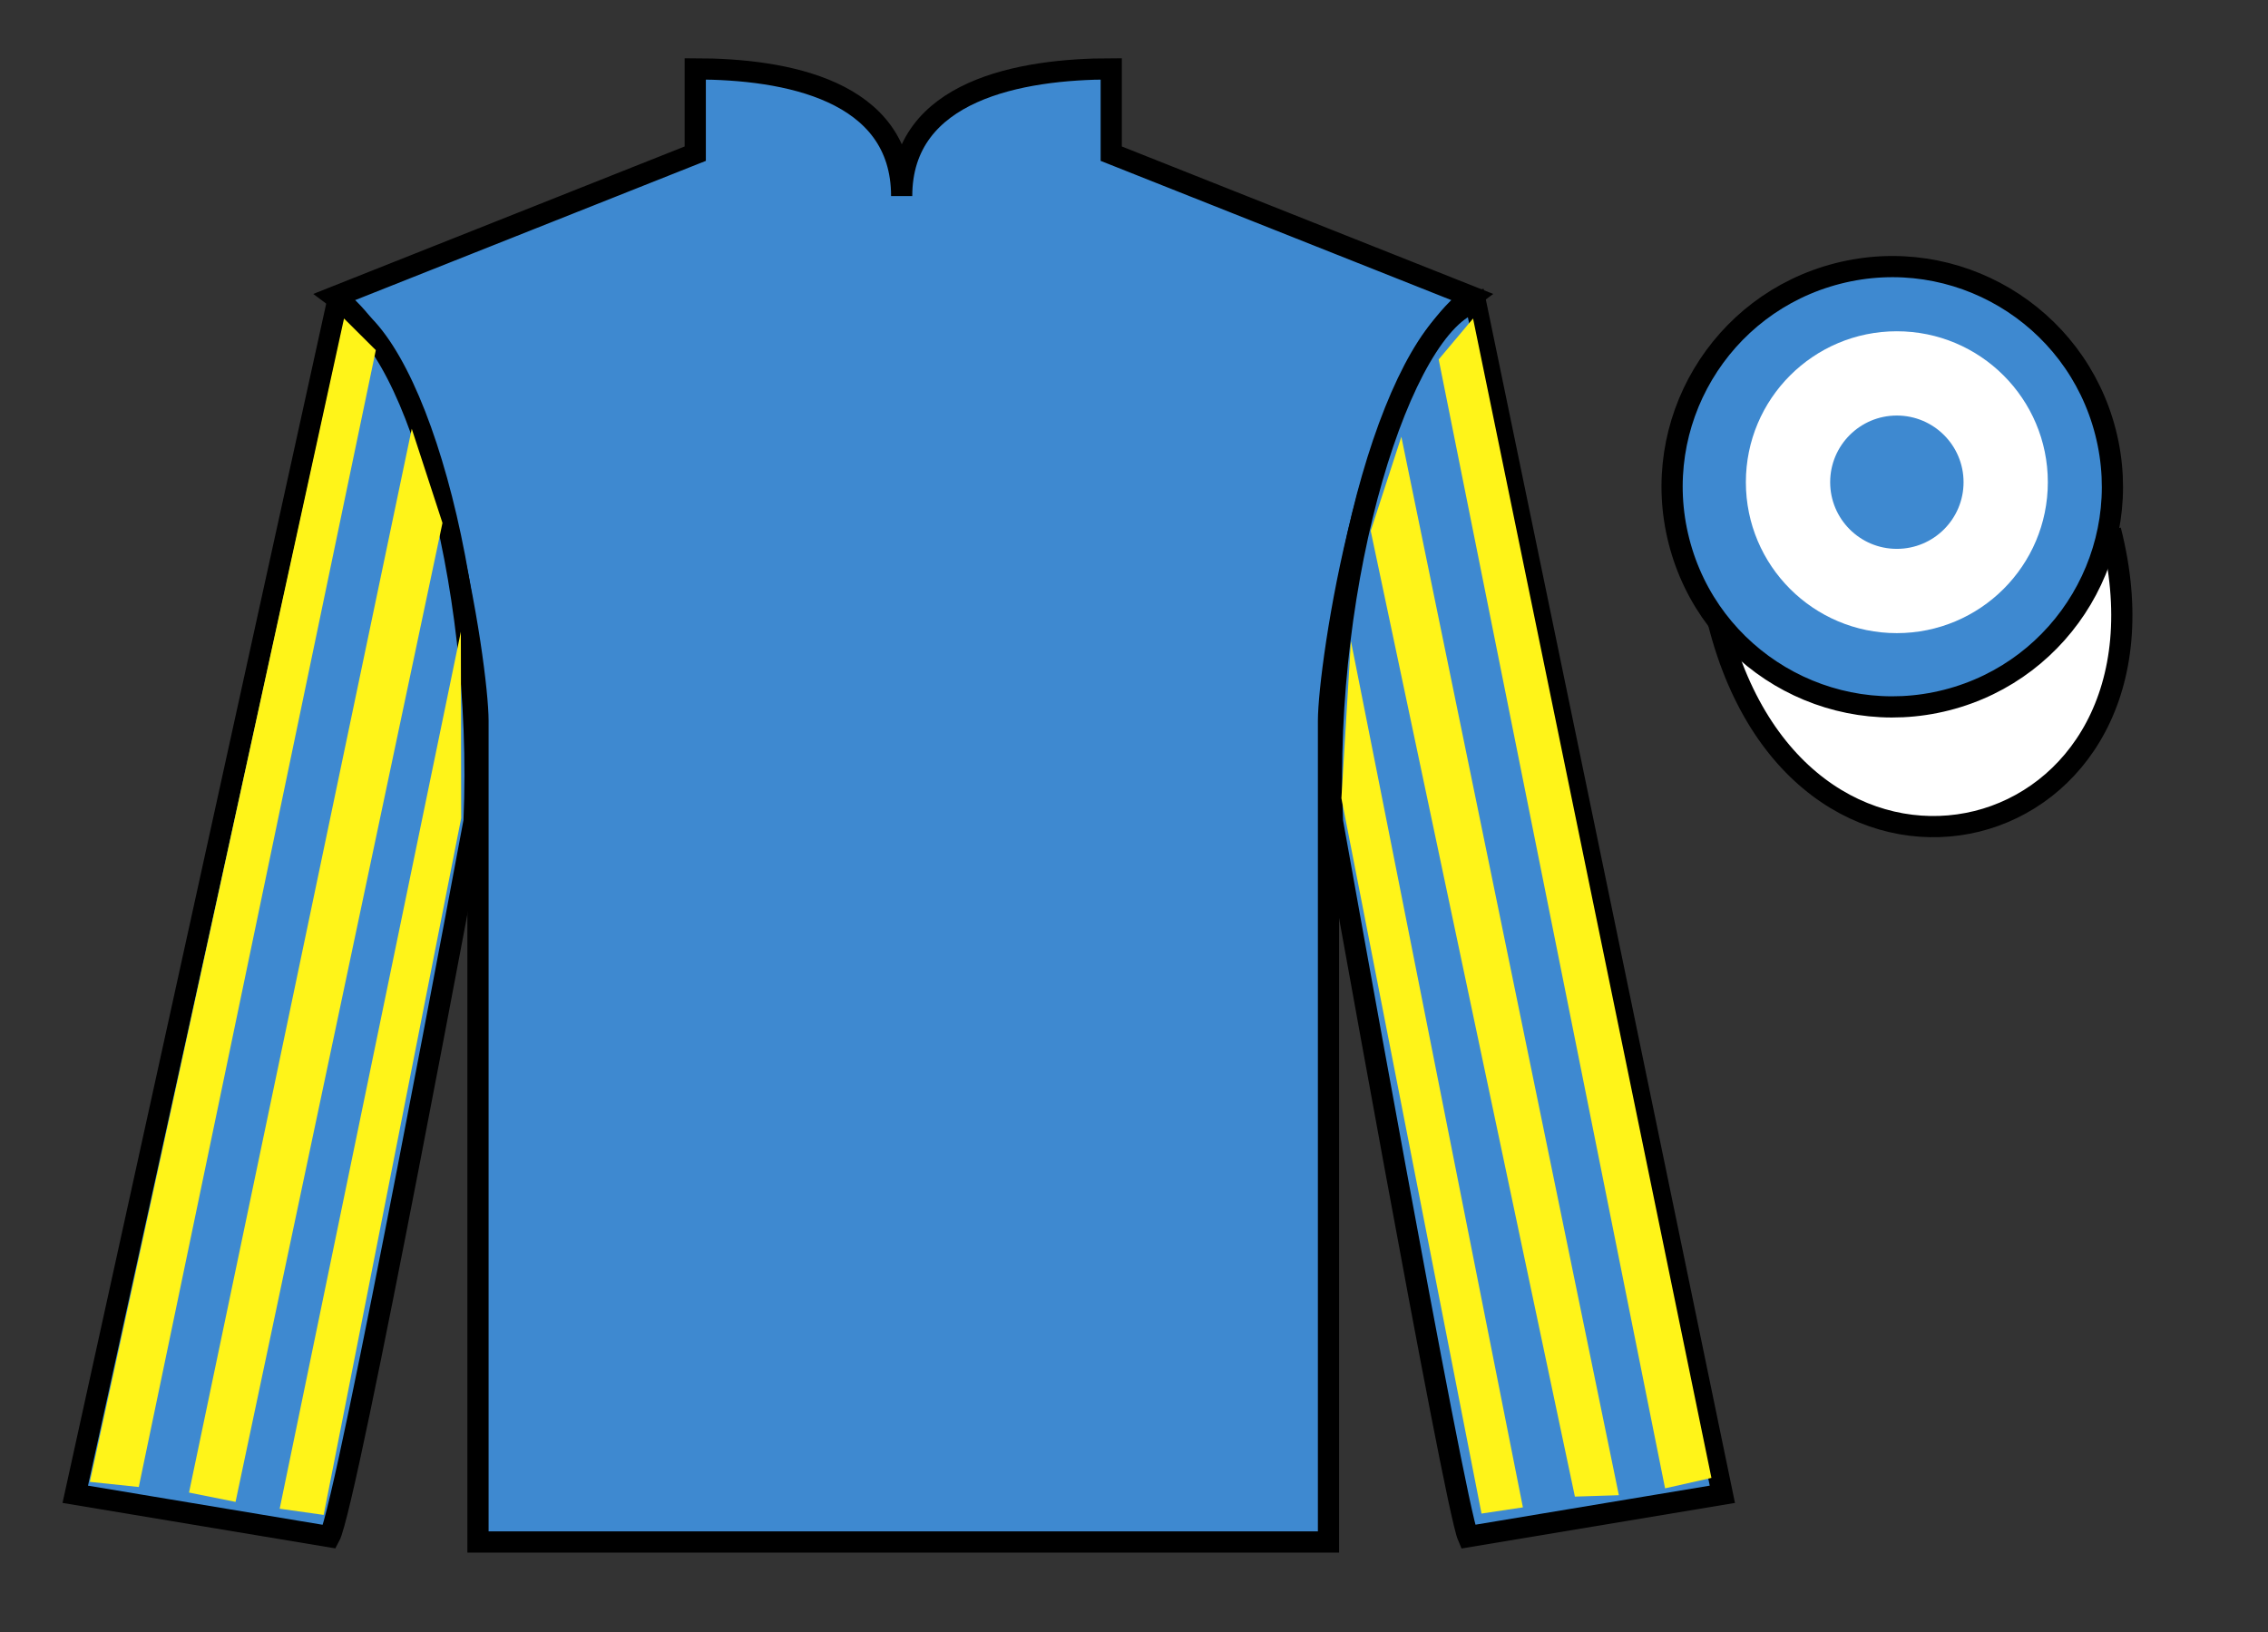 <?xml version="1.0" encoding="UTF-8"?>
<svg xmlns="http://www.w3.org/2000/svg" xmlns:xlink="http://www.w3.org/1999/xlink" width="107pt" height="77pt" viewBox="0 0 107 77" version="1.1">
<rect x="0" y="0" width="107" height="77" fill="#333333" stroke="none"/>
<g id="surface0">
<path style=" stroke:none;fill-rule:nonzero;fill:rgb(24.53%,53.66%,81.613%);fill-opacity:1;" d="M 32.801 3.25 L 32.801 7.25 L 15.801 14 C 20.551 17.5 22.551 31.5 22.551 34 C 22.551 36.5 22.551 72.75 22.551 72.75 L 62.676 72.75 C 62.676 72.75 62.676 36.5 62.676 34 C 62.676 31.5 64.676 17.5 69.426 14 L 52.426 7.25 L 52.426 3.25 C 48.164 3.25 42.539 4.25 42.539 9.25 C 42.539 4.25 37.066 3.25 32.801 3.25 "/>
<path style="fill:none;stroke-width:10;stroke-linecap:butt;stroke-linejoin:miter;stroke:rgb(0%,0%,0%);stroke-opacity:1;stroke-miterlimit:4;" d="M 328.008 737.5 L 328.008 697.5 L 158.008 630 C 205.508 595 225.508 455 225.508 430 C 225.508 405 225.508 42.5 225.508 42.5 L 626.758 42.5 C 626.758 42.5 626.758 405 626.758 430 C 626.758 455 646.758 595 694.258 630 L 524.258 697.5 L 524.258 737.5 C 481.641 737.5 425.391 727.5 425.391 677.5 C 425.391 727.5 370.664 737.5 328.008 737.5 Z M 328.008 737.5 " transform="matrix(0.1,0,0,-0.1,0,77)"/>
<path style=" stroke:none;fill-rule:nonzero;fill:rgb(24.53%,53.66%,81.613%);fill-opacity:1;" d="M 15.551 72.5 C 16.363 71 22.363 38.75 22.363 38.75 C 22.863 27.25 19.363 15.5 15.863 14.5 L 3.551 70.5 L 15.551 72.5 "/>
<path style="fill:none;stroke-width:10;stroke-linecap:butt;stroke-linejoin:miter;stroke:rgb(0%,0%,0%);stroke-opacity:1;stroke-miterlimit:4;" d="M 155.508 45 C 163.633 60 223.633 382.5 223.633 382.5 C 228.633 497.5 193.633 615 158.633 625 L 35.508 65 L 155.508 45 Z M 155.508 45 " transform="matrix(0.1,0,0,-0.1,0,77)"/>
<path style=" stroke:none;fill-rule:nonzero;fill:rgb(24.53%,53.66%,81.613%);fill-opacity:1;" d="M 81.258 70.5 L 69.613 14.25 C 66.113 15.25 62.363 27.25 62.863 38.75 C 62.863 38.75 68.613 71 69.258 72.5 L 81.258 70.5 "/>
<path style="fill:none;stroke-width:10;stroke-linecap:butt;stroke-linejoin:miter;stroke:rgb(0%,0%,0%);stroke-opacity:1;stroke-miterlimit:4;" d="M 812.578 65 L 696.133 627.5 C 661.133 617.5 623.633 497.5 628.633 382.5 C 628.633 382.5 686.133 60 692.578 45 L 812.578 65 Z M 812.578 65 " transform="matrix(0.1,0,0,-0.1,0,77)"/>
<path style="fill-rule:nonzero;fill:rgb(100%,100%,100%);fill-opacity:1;stroke-width:10;stroke-linecap:butt;stroke-linejoin:miter;stroke:rgb(0%,0%,0%);stroke-opacity:1;stroke-miterlimit:4;" d="M 810.82 475.898 C 850.547 320.273 1034.492 367.852 995.703 519.844 " transform="matrix(0.1,0,0,-0.1,0,77)"/>
<path style=" stroke:none;fill-rule:nonzero;fill:rgb(24.53%,53.66%,81.613%);fill-opacity:1;" d="M 91.844 33.027 C 97.398 31.609 100.754 25.953 99.336 20.398 C 97.918 14.84 92.266 11.484 86.707 12.902 C 81.148 14.32 77.793 19.973 79.211 25.531 C 80.629 31.09 86.285 34.445 91.844 33.027 "/>
<path style="fill:none;stroke-width:10;stroke-linecap:butt;stroke-linejoin:miter;stroke:rgb(0%,0%,0%);stroke-opacity:1;stroke-miterlimit:4;" d="M 918.438 439.727 C 973.984 453.906 1007.539 510.469 993.359 566.016 C 979.18 621.602 922.656 655.156 867.07 640.977 C 811.484 626.797 777.93 570.273 792.109 514.688 C 806.289 459.102 862.852 425.547 918.438 439.727 Z M 918.438 439.727 " transform="matrix(0.1,0,0,-0.1,0,77)"/>
<path style=" stroke:none;fill-rule:nonzero;fill:rgb(100%,100%,100%);fill-opacity:1;" d="M 89.488 29.871 C 93.422 29.871 96.613 26.684 96.613 22.75 C 96.613 18.816 93.422 15.629 89.488 15.629 C 85.555 15.629 82.367 18.816 82.367 22.75 C 82.367 26.684 85.555 29.871 89.488 29.871 "/>
<path style=" stroke:none;fill-rule:nonzero;fill:rgb(24.53%,53.66%,81.613%);fill-opacity:1;" d="M 89.488 25.895 C 91.227 25.895 92.637 24.488 92.637 22.75 C 92.637 21.012 91.227 19.605 89.488 19.605 C 87.754 19.605 86.344 21.012 86.344 22.75 C 86.344 24.488 87.754 25.895 89.488 25.895 "/>
<path style=" stroke:none;fill-rule:nonzero;fill:rgb(100%,95.41%,10.001%);fill-opacity:1;" d="M 6.547 70.156 L 17.73 16.52 L 16.23 15.027 L 4.238 69.914 L 6.547 70.156 "/>
<path style=" stroke:none;fill-rule:nonzero;fill:rgb(100%,95.41%,10.001%);fill-opacity:1;" d="M 11.113 70.859 L 20.875 24.672 L 19.426 20.23 L 8.918 70.418 L 11.113 70.859 "/>
<path style=" stroke:none;fill-rule:nonzero;fill:rgb(100%,95.41%,10.001%);fill-opacity:1;" d="M 15.27 71.473 L 21.758 38.598 L 21.742 29.805 L 13.195 71.18 L 15.27 71.473 "/>
<path style=" stroke:none;fill-rule:nonzero;fill:rgb(100%,95.41%,10.001%);fill-opacity:1;" d="M 78.555 70.219 L 67.875 16.957 L 69.496 15.027 L 80.742 69.727 L 78.555 70.219 "/>
<path style=" stroke:none;fill-rule:nonzero;fill:rgb(100%,95.41%,10.001%);fill-opacity:1;" d="M 74.301 70.609 L 64.668 25.047 L 66.113 20.605 L 76.375 70.543 L 74.301 70.609 "/>
<path style=" stroke:none;fill-rule:nonzero;fill:rgb(100%,95.41%,10.001%);fill-opacity:1;" d="M 69.895 71.41 L 63.285 37.66 L 63.734 30.242 L 71.848 71.117 L 69.895 71.41 "/>
</g>
</svg>
